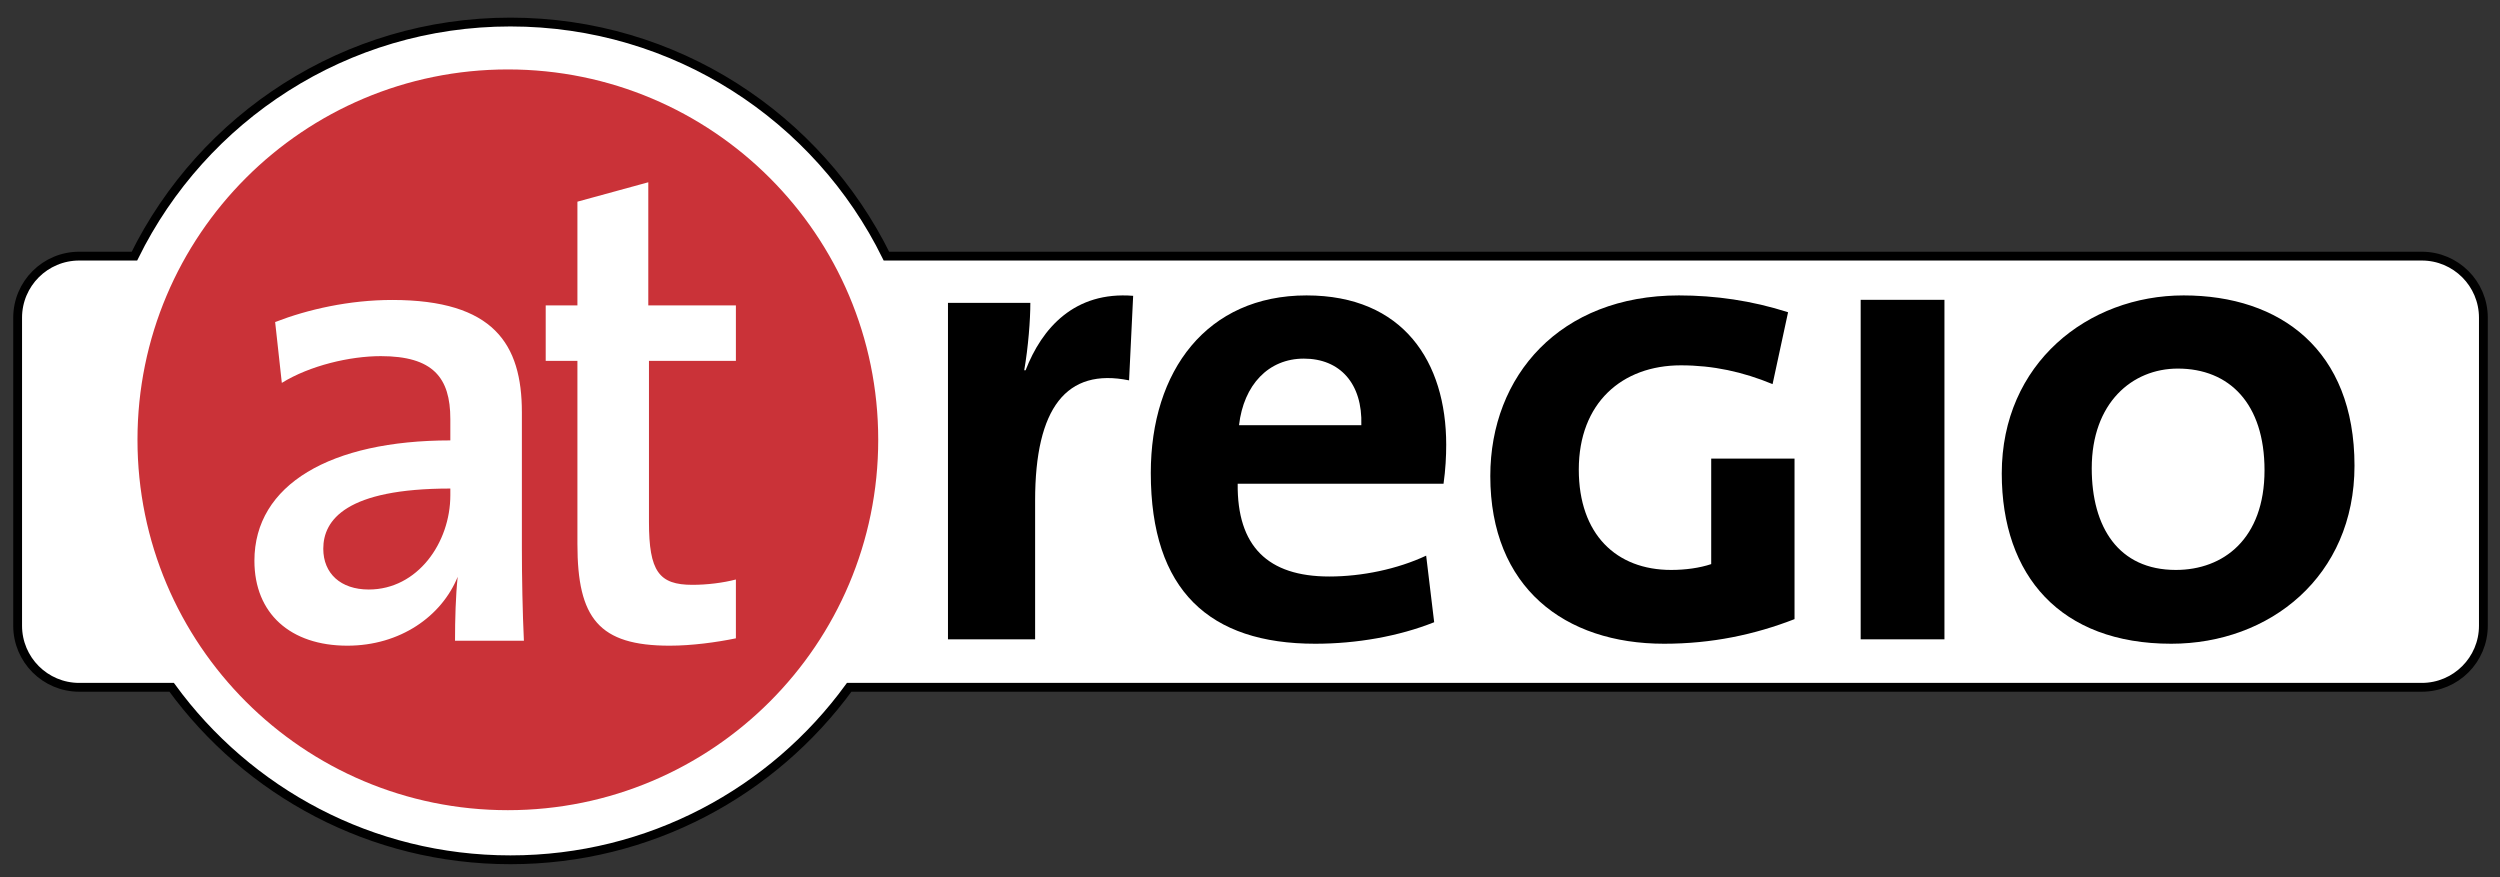 <?xml version="1.0" encoding="UTF-8"?>
<svg xmlns="http://www.w3.org/2000/svg" xmlns:xlink="http://www.w3.org/1999/xlink" width="567px" height="199px" viewBox="0 0 567 199" version="1.1">
  <rect x="0" y="0" width="567" height="199" fill="#333333" stroke="none"/>
  <!-- Generator: Sketch 63.1 (92452) - https://sketch.com -->
  <title>logos/logo-atregio-ohne-slogan</title>
  <desc>Created with Sketch.</desc>
  <defs>
    <polygon id="path-1" points="0 0.575 566.93 0.575 566.93 198.94 0 198.94"></polygon>
  </defs>
  <g id="logos/logo-atregio-ohne-slogan" stroke="none" stroke-width="1" fill="none" fill-rule="evenodd">
    <g id="Group-29">
      <mask id="mask-2" fill="white">
        <use xlink:href="#path-1"></use>
      </mask>
      <g id="Clip-27"></g>
      <path d="M115.763,5 C78.339,5 45.971,26.639 30.485,58.089 L17.97,58.089 C10.254,58.089 4,64.343 4,72.059 L4,141.911 C4,149.628 10.254,155.882 17.97,155.882 L38.93,155.882 C56.203,179.592 84.183,195 115.763,195 C147.343,195 175.324,179.592 192.597,155.882 L549.262,155.882 C556.978,155.882 563.231,149.628 563.231,141.911 L563.231,72.059 C563.231,64.343 556.978,58.089 549.262,58.089 L201.042,58.089 C185.557,26.639 153.188,5 115.763,5 Z" id="Path" stroke="#000000" stroke-width="2" fill="#FFFFFF"></path>
      <path d="M102.136,112.318 C102.136,123.087 94.705,133.702 83.634,133.702 C77.264,133.702 73.32,130.062 73.32,124.452 C73.32,117.931 78.476,110.801 102.136,110.801 L102.136,112.318 Z M31.181,99.748 C31.181,53.356 68.788,15.748 115.181,15.748 C161.573,15.748 199.181,53.356 199.181,99.748 C199.181,146.14 161.573,183.748 115.181,183.748 C68.788,183.748 31.181,146.14 31.181,99.748 Z M118.819,145.314 C118.516,138.943 118.362,130.82 118.362,124.3 L118.362,93.512 C118.362,78.043 111.995,68.032 88.941,68.032 C79.235,68.032 69.833,70.158 62.403,73.038 L63.918,86.84 C70.289,82.897 79.387,80.772 86.363,80.772 C98.193,80.772 102.136,85.625 102.136,95.03 L102.136,99.883 C74.989,99.883 57.7,109.891 57.7,127.18 C57.7,139.163 65.889,146.441 78.781,146.441 C90.762,146.441 100.165,139.769 103.804,130.82 C103.349,135.067 103.198,140.463 103.198,145.314 L118.819,145.314 Z M166.901,144.772 L166.901,131.427 C164.02,132.184 160.38,132.64 157.043,132.64 C149.46,132.64 147.185,129.606 147.185,118.385 L147.185,81.846 L166.901,81.846 L166.901,69.259 L147.034,69.259 L147.034,41.339 L130.958,45.739 L130.958,69.259 L123.766,69.259 L123.766,81.846 L130.958,81.846 L130.958,123.388 C130.958,140.222 135.811,146.441 151.887,146.441 C156.892,146.441 162.505,145.682 166.901,144.772 L166.901,144.772 Z" id="Fill-26" fill="#CA3238"></path>
    </g>
    <g id="Group" transform="translate(1, 2)" fill="#000000">
      <path d="M256,65.092 C242.721,64.025 235.309,72.394 231.603,81.983 L231.294,81.983 C232.219,76.656 232.683,70.49 232.683,66.686 L214,66.686 L214,143 L233.765,143 L233.765,111.505 C233.765,90.505 240.867,81.375 255.074,84.265 L256,65.092" id="Fill-21"></path>
      <path d="M307.75,94.435 L280.01,94.435 C281.071,85.284 286.68,79.335 294.713,79.335 C302.898,79.335 308.052,84.979 307.75,94.435 Z M327,98.857 C327,80.1 317.299,65 295.319,65 C272.733,65 260,82.081 260,105.262 C260,131.953 273.339,144 297.291,144 C306.687,144 316.238,142.322 324.271,139.12 L322.453,124.022 C315.935,127.074 307.902,128.751 300.473,128.751 C286.528,128.751 279.554,121.888 279.707,107.705 L326.395,107.705 C326.851,104.502 327,101.451 327,98.857 L327,98.857 Z" id="Fill-22"></path>
      <path d="M406,138.419 L406,102.005 L387.102,102.005 L387.102,125.94 C384.466,126.82 381.243,127.262 378.018,127.262 C365.568,127.262 357.07,119.184 357.07,104.501 C357.07,89.375 366.889,80.858 380.216,80.858 C387.542,80.858 394.28,82.328 401.02,85.118 L404.535,68.817 C396.331,66.176 387.981,65 379.777,65 C352.823,65 337,83.209 337,105.969 C337,131.225 353.847,144 376.406,144 C387.249,144 396.917,141.944 406,138.419" id="Fill-23"></path>
      <polygon id="Fill-24" points="421 143 440 143 440 66 421 66"></polygon>
      <path d="M512.593,104.647 C512.593,120.213 503.276,127.262 492.481,127.262 C479.469,127.262 473.406,117.568 473.406,104.208 C473.406,89.375 482.574,81.594 492.924,81.594 C504.606,81.594 512.593,89.523 512.593,104.647 Z M533,103.619 C533,77.334 516.144,65 494.254,65 C472.52,65 453,80.419 453,105.382 C453,128.584 466.307,144 491.444,144 C513.774,144 533,128.729 533,103.619 L533,103.619 Z" id="Fill-25"></path>
    </g>
  </g>
</svg>
